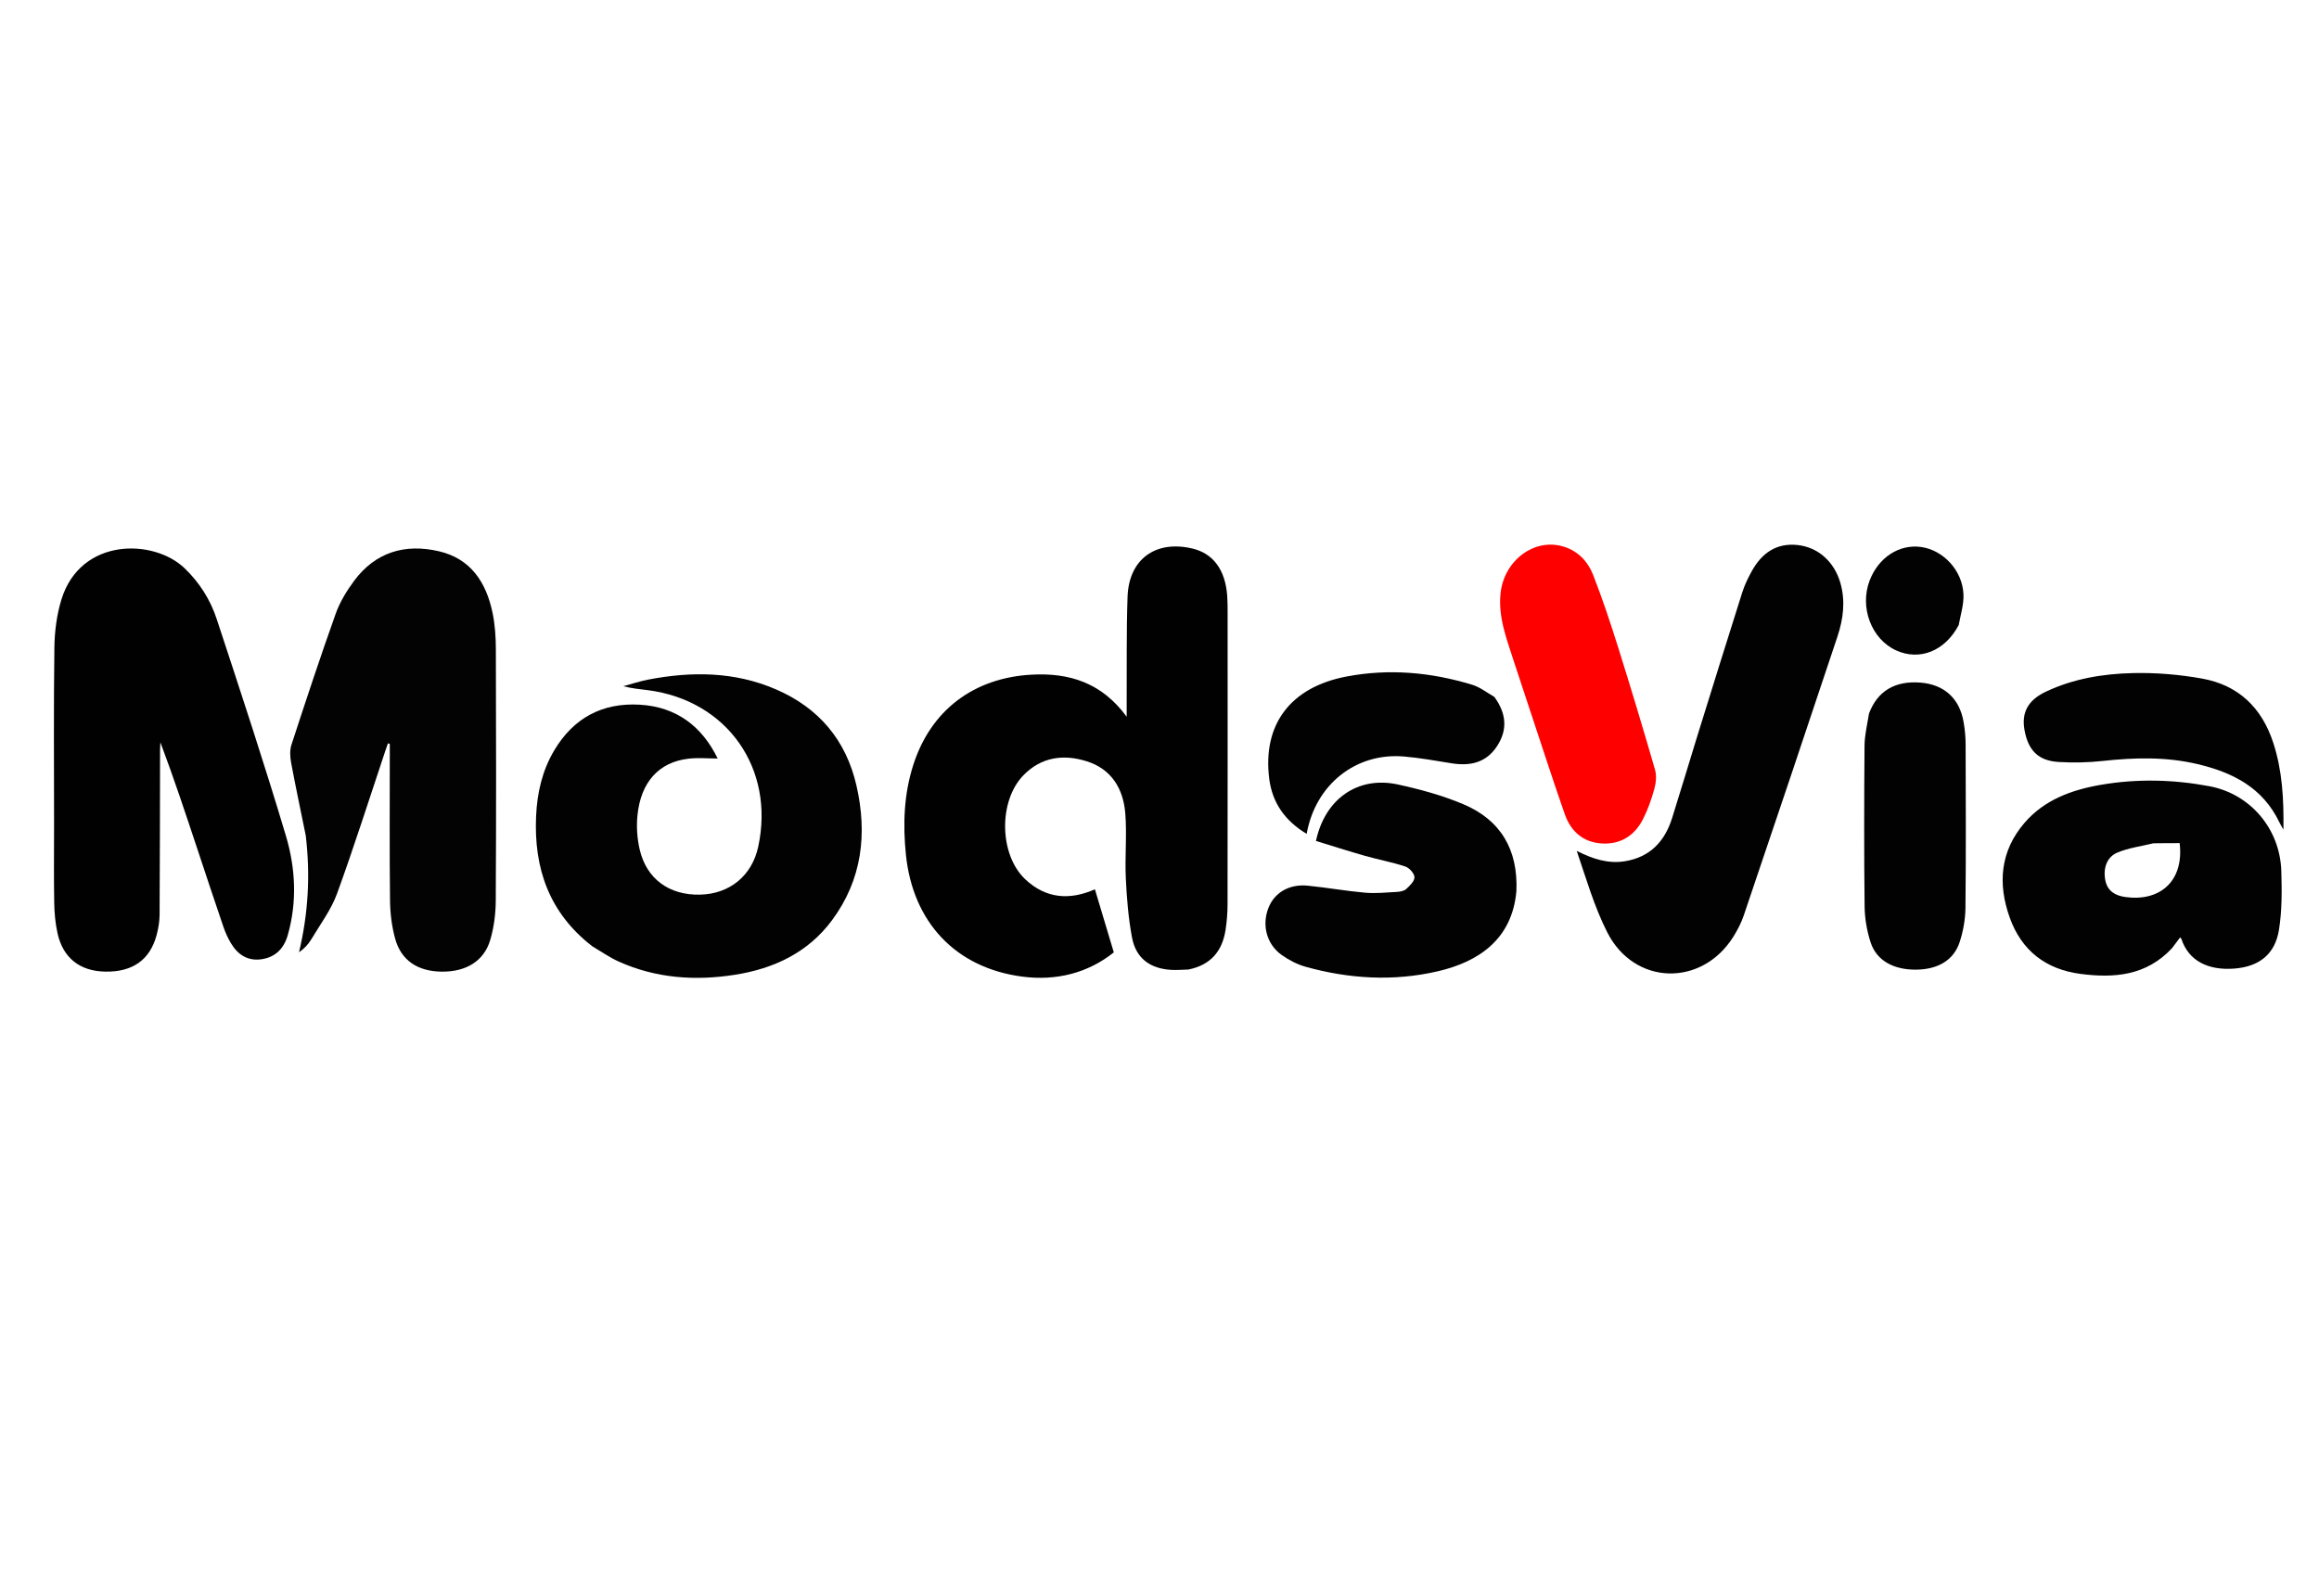 <svg version="1.1" id="Layer_1" xmlns="http://www.w3.org/2000/svg" xmlns:xlink="http://www.w3.org/1999/xlink" x="0px" y="0px"
	 width="100%" viewBox="0 0 1162 800" enable-background="new 0 0 1162 800" xml:space="preserve">
<path fill="#FFFFFF" opacity="0" stroke="none" 
	d="
M733,801 
	C488.698,801 244.895,801 1.047,801 
	C1.047,534.398 1.047,267.797 1.047,1.097 
	C388.219,1.097 775.438,1.097 1162.829,1.097 
	C1162.829,267.667 1162.829,534.333 1162.829,801 
	C1019.797,801 876.648,801 733,801 
M595.908,485.885 
	C606.765,483.675 612.463,476.629 614.104,466.06 
	C614.765,461.807 615.091,457.46 615.097,453.155 
	C615.164,404.492 615.143,355.829 615.131,307.166 
	C615.131,304.334 615.135,301.493 614.93,298.671 
	C613.978,285.551 607.898,277.361 597.382,274.898 
	C579.033,270.6 565.649,280.265 564.994,299.087 
	C564.374,316.898 564.665,334.741 564.558,352.57 
	C564.547,354.29 564.556,356.011 564.556,359.227 
	C551.99,342.104 535.739,337.11 516.872,338.145 
	C487.866,339.738 466.346,356.015 457.588,383.497 
	C452.916,398.159 452.368,413.176 453.943,428.446 
	C457.416,462.127 478.742,485.071 512.199,489.479 
	C529.311,491.733 545.194,487.669 558.106,477.332 
	C554.819,466.361 551.745,456.102 548.633,445.716 
	C536.013,451.302 524.02,450.447 513.682,440.65 
	C500.644,428.295 500.256,401.482 512.813,388.574 
	C521.795,379.341 532.964,377.878 544.654,381.597 
	C557.041,385.537 562.872,395.426 563.857,407.666 
	C564.722,418.418 563.614,429.316 564.117,440.114 
	C564.581,450.06 565.393,460.08 567.216,469.85 
	C569.165,480.3 576.312,485.558 587.036,486.109 
	C589.69,486.246 592.361,486.03 595.908,485.885 
M27.091,413.5 
	C27.091,426.493 26.938,439.49 27.167,452.479 
	C27.257,457.605 27.729,462.821 28.841,467.814 
	C31.595,480.181 40.054,486.743 52.726,486.982 
	C66.34,487.239 75.091,481.152 78.438,468.785 
	C79.341,465.448 79.946,461.917 79.967,458.47 
	C80.141,430.986 80.14,403.5 80.203,376.015 
	C80.206,374.698 80.313,373.382 80.371,372.065 
	C87.122,390.005 93.059,407.96 99.019,425.907 
	C103.308,438.821 107.575,451.744 111.975,464.62 
	C112.934,467.426 114.196,470.184 115.708,472.733 
	C119.13,478.497 124.178,481.788 131.05,480.776 
	C137.979,479.754 142.255,475.441 144.181,468.716 
	C148.964,452.013 148.082,435.079 143.257,418.902 
	C132.394,382.486 120.471,346.38 108.591,310.276 
	C105.41,300.609 100.002,292.008 92.479,284.795 
	C76.919,269.876 40.325,269.392 30.767,300.513 
	C28.413,308.177 27.363,316.503 27.252,324.547 
	C26.846,353.86 27.091,383.181 27.091,413.5 
M153.268,419.307 
	C155.546,438.664 154.478,457.79 149.823,477.287 
	C152.383,475.541 154.464,473.333 155.982,470.789 
	C160.471,463.264 165.911,456.035 168.869,447.921 
	C177.455,424.363 185.01,400.429 192.972,376.643 
	C193.429,375.278 193.914,373.922 194.386,372.561 
	C194.696,372.659 195.005,372.757 195.315,372.855 
	C195.315,374.345 195.315,375.836 195.315,377.326 
	C195.315,401.99 195.145,426.656 195.431,451.317 
	C195.506,457.731 196.307,464.321 198.006,470.491 
	C201.012,481.411 209.326,486.854 221.324,486.99 
	C233.53,487.128 242.549,481.709 245.67,471.046 
	C247.511,464.759 248.38,457.974 248.416,451.406 
	C248.653,409.411 248.602,367.414 248.464,325.418 
	C248.444,319.288 248.045,313.036 246.792,307.056 
	C243.617,291.897 235.899,279.98 219.866,276.279 
	C202.843,272.349 188.062,276.755 177.383,291.179 
	C173.665,296.201 170.276,301.791 168.192,307.639 
	C160.444,329.379 153.21,351.304 146.049,373.246 
	C145.15,376.001 145.329,379.368 145.874,382.29 
	C148.125,394.362 150.708,406.371 153.268,419.307 
M297.043,474.478 
	C301.344,476.981 305.465,479.883 309.978,481.917 
	C328.624,490.321 348.248,491.694 368.164,488.575 
	C387.686,485.518 404.854,477.512 416.925,461.204 
	C432.009,440.824 434.67,417.855 429.15,393.73 
	C423.939,370.958 410.287,354.805 388.857,345.529 
	C368.081,336.536 346.491,336.426 324.665,340.643 
	C320.502,341.448 316.447,342.816 312.342,343.924 
	C316.629,345.076 320.611,345.401 324.57,345.908 
	C364.321,350.995 388.393,385.144 379.927,424.401 
	C376.808,438.863 365.671,448.048 350.828,448.399 
	C335.32,448.766 323.909,440.519 320.503,425.652 
	C319.26,420.226 318.86,414.358 319.399,408.82 
	C321.034,392.01 330.146,381.984 344.96,380.256 
	C349.772,379.695 354.705,380.168 359.612,380.168 
	C351.76,364.061 338.996,354.258 320.543,353.194 
	C301.779,352.112 287.336,359.872 277.68,376.148 
	C271.679,386.262 269.161,397.373 268.628,408.985 
	C267.429,435.139 275.132,457.521 297.043,474.478 
M850.03,370.48 
	C845.978,383.652 841.966,396.836 837.862,409.992 
	C834.196,421.74 826.776,429.577 814.283,431.647 
	C805.74,433.062 797.949,430.442 790.074,426.477 
	C794.795,440.329 798.842,454.479 805.397,467.351 
	C818.951,493.967 852.683,494.782 868.543,469.488 
	C870.646,466.134 872.512,462.509 873.777,458.77 
	C889.52,412.231 905.212,365.675 920.705,319.052 
	C923.612,310.307 924.817,301.23 922.14,292.045 
	C919.071,281.512 910.981,274.232 900.642,273.157 
	C890.043,272.054 882.807,277.259 877.867,286.104 
	C875.936,289.56 874.182,293.206 872.987,296.969 
	C865.296,321.181 857.782,345.449 850.03,370.48 
M1088.557,475.014 
	C1089.833,473.295 1091.109,471.576 1092.419,469.812 
	C1092.72,470.192 1092.996,470.402 1093.085,470.673 
	C1096.642,481.486 1106.343,486.486 1119.548,485.456 
	C1132.162,484.472 1140.032,478.179 1141.966,465.903 
	C1143.48,456.295 1143.419,446.338 1143.114,436.565 
	C1142.456,415.452 1127.674,397.897 1106.96,394.028 
	C1089.029,390.679 1070.854,390.235 1052.798,393.335 
	C1038.115,395.856 1024.342,400.822 1014.321,412.553 
	C1002.233,426.702 1000.966,442.957 1007.03,459.907 
	C1012.948,476.45 1025.108,485.844 1042.458,488.116 
	C1059.34,490.326 1075.442,489.065 1088.557,475.014 
M759.856,446.221 
	C760.738,425.814 751.924,410.955 733.231,403.071 
	C722.758,398.654 711.564,395.602 700.424,393.181 
	C680.465,388.844 663.917,400.316 659.398,421.483 
	C667.517,423.968 675.689,426.606 683.944,428.951 
	C690.65,430.855 697.556,432.103 704.156,434.297 
	C706.174,434.968 708.719,437.779 708.759,439.66 
	C708.803,441.647 706.391,443.962 704.579,445.614 
	C703.483,446.615 701.505,446.939 699.893,447.03 
	C694.591,447.327 689.232,447.878 683.976,447.414 
	C674.373,446.568 664.85,444.845 655.254,443.899 
	C645.932,442.981 638.534,447.428 635.555,455.111 
	C632.219,463.712 634.68,473.305 642.239,478.652 
	C645.837,481.197 649.989,483.372 654.215,484.548 
	C676.046,490.621 698.212,491.957 720.381,486.827 
	C740.641,482.138 757.651,471.003 759.856,446.221 
M758.431,331.049 
	C761.652,340.825 764.852,350.609 768.099,360.377 
	C773.386,376.287 778.53,392.248 784.078,408.066 
	C787.061,416.57 793.148,422.116 802.432,422.736 
	C811.81,423.362 818.929,418.981 823.181,410.735 
	C825.665,405.918 827.493,400.679 828.945,395.444 
	C829.791,392.394 830.151,388.734 829.293,385.764 
	C823.393,365.345 817.269,344.987 810.898,324.71 
	C807.023,312.377 802.956,300.075 798.243,288.045 
	C795.655,281.44 790.767,276.221 783.565,273.986 
	C768.856,269.419 753.67,280.885 751.905,297.279 
	C750.639,309.04 754.726,319.552 758.431,331.049 
M936.333,357.992 
	C935.615,363.255 934.316,368.513 934.275,373.781 
	C934.064,400.611 933.999,427.445 934.314,454.273 
	C934.385,460.327 935.454,466.595 937.335,472.35 
	C940.309,481.446 948.829,486.085 960.064,485.992 
	C971.076,485.901 979.023,481.262 981.993,472.028 
	C983.745,466.58 984.789,460.669 984.849,454.952 
	C985.136,427.624 985.019,400.29 984.93,372.959 
	C984.918,369.151 984.531,365.297 983.855,361.547 
	C981.758,349.917 974.073,343.081 962.38,342.13 
	C949.59,341.089 940.725,346.323 936.333,357.992 
M748.533,349.003 
	C744.921,347.03 741.518,344.374 737.663,343.199 
	C716.988,336.894 695.906,335.009 674.557,339.101 
	C646.612,344.458 632.59,363.098 635.97,390.221 
	C637.5,402.498 644.011,411.494 654.743,417.932 
	C659.156,393.151 679.422,377.089 703.532,379.168 
	C711.472,379.853 719.357,381.273 727.237,382.547 
	C736.488,384.042 744.548,382.41 750.047,374.108 
	C755.587,365.744 754.795,357.509 748.533,349.003 
M1142.248,412.45 
	C1142.681,413.208 1143.115,413.966 1144.172,415.814 
	C1144.413,400.241 1143.574,386.121 1139.107,372.358 
	C1133.369,354.682 1121.582,343.355 1103.365,340.096 
	C1091.989,338.061 1080.231,337.081 1068.685,337.353 
	C1053.732,337.706 1038.87,340.156 1025.116,346.679 
	C1016.146,350.932 1012.869,357.165 1014.418,365.822 
	C1016.266,376.15 1021.345,381.307 1031.608,381.915 
	C1038.877,382.346 1046.267,382.194 1053.505,381.406 
	C1069.497,379.664 1085.382,379.238 1101.145,382.978 
	C1118.565,387.111 1133.698,394.577 1142.248,412.45 
M981.668,312.975 
	C982.452,307.95 984.062,302.891 983.856,297.906 
	C983.365,285.97 973.788,275.732 962.642,274.157 
	C951.646,272.604 941.188,279.443 936.797,291.059 
	C931.73,304.466 937.72,320.275 950.012,325.936 
	C961.834,331.38 974.585,326.352 981.668,312.975 
z"/>
<path fill="#010101" opacity="1" stroke="none" 
	d="
M595.466,485.931 
	C592.361,486.03 589.69,486.246 587.036,486.109 
	C576.312,485.558 569.165,480.3 567.216,469.85 
	C565.393,460.08 564.581,450.06 564.117,440.114 
	C563.614,429.316 564.722,418.418 563.857,407.666 
	C562.872,395.426 557.041,385.537 544.654,381.597 
	C532.964,377.878 521.795,379.341 512.813,388.574 
	C500.256,401.482 500.644,428.295 513.682,440.65 
	C524.02,450.447 536.013,451.302 548.633,445.716 
	C551.745,456.102 554.819,466.361 558.106,477.332 
	C545.194,487.669 529.311,491.733 512.199,489.479 
	C478.742,485.071 457.416,462.127 453.943,428.446 
	C452.368,413.176 452.916,398.159 457.588,383.497 
	C466.346,356.015 487.866,339.738 516.872,338.145 
	C535.739,337.11 551.99,342.104 564.556,359.227 
	C564.556,356.011 564.547,354.29 564.558,352.57 
	C564.665,334.741 564.374,316.898 564.994,299.087 
	C565.649,280.265 579.033,270.6 597.382,274.898 
	C607.898,277.361 613.978,285.551 614.93,298.671 
	C615.135,301.493 615.131,304.334 615.131,307.166 
	C615.143,355.829 615.164,404.492 615.097,453.155 
	C615.091,457.46 614.765,461.807 614.104,466.06 
	C612.463,476.629 606.765,483.675 595.466,485.931 
z"/>
<path fill="#010101" opacity="1" stroke="none" 
	d="
M27.091,413 
	C27.091,383.181 26.846,353.86 27.252,324.547 
	C27.363,316.503 28.413,308.177 30.767,300.513 
	C40.325,269.392 76.919,269.876 92.479,284.795 
	C100.002,292.008 105.41,300.609 108.591,310.276 
	C120.471,346.38 132.394,382.486 143.257,418.902 
	C148.082,435.079 148.964,452.013 144.181,468.716 
	C142.255,475.441 137.979,479.754 131.05,480.776 
	C124.178,481.788 119.13,478.497 115.708,472.733 
	C114.196,470.184 112.934,467.426 111.975,464.62 
	C107.575,451.744 103.308,438.821 99.019,425.907 
	C93.059,407.96 87.122,390.005 80.371,372.065 
	C80.313,373.382 80.206,374.698 80.203,376.015 
	C80.14,403.5 80.141,430.986 79.967,458.47 
	C79.946,461.917 79.341,465.448 78.438,468.785 
	C75.091,481.152 66.34,487.239 52.726,486.982 
	C40.054,486.743 31.595,480.181 28.841,467.814 
	C27.729,462.821 27.257,457.605 27.167,452.479 
	C26.938,439.49 27.091,426.493 27.091,413 
z"/>
<path fill="#030303" opacity="1" stroke="none" 
	d="
M153.219,418.855 
	C150.708,406.371 148.125,394.362 145.874,382.29 
	C145.329,379.368 145.15,376.001 146.049,373.246 
	C153.21,351.304 160.444,329.379 168.192,307.639 
	C170.276,301.791 173.665,296.201 177.383,291.179 
	C188.062,276.755 202.843,272.349 219.866,276.279 
	C235.899,279.98 243.617,291.897 246.792,307.056 
	C248.045,313.036 248.444,319.288 248.464,325.418 
	C248.602,367.414 248.653,409.411 248.416,451.406 
	C248.38,457.974 247.511,464.759 245.67,471.046 
	C242.549,481.709 233.53,487.128 221.324,486.99 
	C209.326,486.854 201.012,481.411 198.006,470.491 
	C196.307,464.321 195.506,457.731 195.431,451.317 
	C195.145,426.656 195.315,401.99 195.315,377.326 
	C195.315,375.836 195.315,374.345 195.315,372.855 
	C195.005,372.757 194.696,372.659 194.386,372.561 
	C193.914,373.922 193.429,375.278 192.972,376.643 
	C185.01,400.429 177.455,424.363 168.869,447.921 
	C165.911,456.035 160.471,463.264 155.982,470.789 
	C154.464,473.333 152.383,475.541 149.823,477.287 
	C154.478,457.79 155.546,438.664 153.219,418.855 
z"/>
<path fill="#020202" opacity="1" stroke="none" 
	d="
M296.755,474.264 
	C275.132,457.521 267.429,435.139 268.628,408.985 
	C269.161,397.373 271.679,386.262 277.68,376.148 
	C287.336,359.872 301.779,352.112 320.543,353.194 
	C338.996,354.258 351.76,364.061 359.612,380.168 
	C354.705,380.168 349.772,379.695 344.96,380.256 
	C330.146,381.984 321.034,392.01 319.399,408.82 
	C318.86,414.358 319.26,420.226 320.503,425.652 
	C323.909,440.519 335.32,448.766 350.828,448.399 
	C365.671,448.048 376.808,438.863 379.927,424.401 
	C388.393,385.144 364.321,350.995 324.57,345.908 
	C320.611,345.401 316.629,345.076 312.342,343.924 
	C316.447,342.816 320.502,341.448 324.665,340.643 
	C346.491,336.426 368.081,336.536 388.857,345.529 
	C410.287,354.805 423.939,370.958 429.15,393.73 
	C434.67,417.855 432.009,440.824 416.925,461.204 
	C404.854,477.512 387.686,485.518 368.164,488.575 
	C348.248,491.694 328.624,490.321 309.978,481.917 
	C305.465,479.883 301.344,476.981 296.755,474.264 
z"/>
<path fill="#020202" opacity="1" stroke="none" 
	d="
M850.12,370.089 
	C857.782,345.449 865.296,321.181 872.987,296.969 
	C874.182,293.206 875.936,289.56 877.867,286.104 
	C882.807,277.259 890.043,272.054 900.642,273.157 
	C910.981,274.232 919.071,281.512 922.14,292.045 
	C924.817,301.23 923.612,310.307 920.705,319.052 
	C905.212,365.675 889.52,412.231 873.777,458.77 
	C872.512,462.509 870.646,466.134 868.543,469.488 
	C852.683,494.782 818.951,493.967 805.397,467.351 
	C798.842,454.479 794.795,440.329 790.074,426.477 
	C797.949,430.442 805.74,433.062 814.283,431.647 
	C826.776,429.577 834.196,421.74 837.862,409.992 
	C841.966,396.836 845.978,383.652 850.12,370.089 
z"/>
<path fill="#020202" opacity="1" stroke="none" 
	d="
M1088.314,475.279 
	C1075.442,489.065 1059.34,490.326 1042.458,488.116 
	C1025.108,485.844 1012.948,476.45 1007.03,459.907 
	C1000.966,442.957 1002.233,426.702 1014.321,412.553 
	C1024.342,400.822 1038.115,395.856 1052.798,393.335 
	C1070.854,390.235 1089.029,390.679 1106.96,394.028 
	C1127.674,397.897 1142.456,415.452 1143.114,436.565 
	C1143.419,446.338 1143.48,456.295 1141.966,465.903 
	C1140.032,478.179 1132.162,484.472 1119.548,485.456 
	C1106.343,486.486 1096.642,481.486 1093.085,470.673 
	C1092.996,470.402 1092.72,470.192 1092.419,469.812 
	C1091.109,471.576 1089.833,473.295 1088.314,475.279 
M1079.022,422.662 
	C1072.971,424.149 1066.624,424.934 1060.954,427.324 
	C1055.555,429.601 1053.745,435.366 1054.954,441.314 
	C1056.055,446.727 1060.053,448.902 1064.939,449.589 
	C1082.05,451.993 1094.437,441.898 1092.178,422.577 
	C1088.146,422.577 1084.026,422.577 1079.022,422.662 
z"/>
<path fill="#020202" opacity="1" stroke="none" 
	d="
M759.833,446.676 
	C757.651,471.003 740.641,482.138 720.381,486.827 
	C698.212,491.957 676.046,490.621 654.215,484.548 
	C649.989,483.372 645.837,481.197 642.239,478.652 
	C634.68,473.305 632.219,463.712 635.555,455.111 
	C638.534,447.428 645.932,442.981 655.254,443.899 
	C664.85,444.845 674.373,446.568 683.976,447.414 
	C689.232,447.878 694.591,447.327 699.893,447.03 
	C701.505,446.939 703.483,446.615 704.579,445.614 
	C706.391,443.962 708.803,441.647 708.759,439.66 
	C708.719,437.779 706.174,434.968 704.156,434.297 
	C697.556,432.103 690.65,430.855 683.944,428.951 
	C675.689,426.606 667.517,423.968 659.398,421.483 
	C663.917,400.316 680.465,388.844 700.424,393.181 
	C711.564,395.602 722.758,398.654 733.231,403.071 
	C751.924,410.955 760.738,425.814 759.833,446.676 
z"/>
<path fill="#ff0000" opacity="1" stroke="none" 
	d="
M758.288,330.675 
	C754.726,319.552 750.639,309.04 751.905,297.279 
	C753.67,280.885 768.856,269.419 783.565,273.986 
	C790.767,276.221 795.655,281.44 798.243,288.045 
	C802.956,300.075 807.023,312.377 810.898,324.71 
	C817.269,344.987 823.393,365.345 829.293,385.764 
	C830.151,388.734 829.791,392.394 828.945,395.444 
	C827.493,400.679 825.665,405.918 823.181,410.735 
	C818.929,418.981 811.81,423.362 802.432,422.736 
	C793.148,422.116 787.061,416.57 784.078,408.066 
	C778.53,392.248 773.386,376.287 768.099,360.377 
	C764.852,350.609 761.652,340.825 758.288,330.675 
z"/>
<path fill="#020202" opacity="1" stroke="none" 
	d="
M936.514,357.643 
	C940.725,346.323 949.59,341.089 962.38,342.13 
	C974.073,343.081 981.758,349.917 983.855,361.547 
	C984.531,365.297 984.918,369.151 984.93,372.959 
	C985.019,400.29 985.136,427.624 984.849,454.952 
	C984.789,460.669 983.745,466.58 981.993,472.028 
	C979.023,481.262 971.076,485.901 960.064,485.992 
	C948.829,486.085 940.309,481.446 937.335,472.35 
	C935.454,466.595 934.385,460.327 934.314,454.273 
	C933.999,427.445 934.064,400.611 934.275,373.781 
	C934.316,368.513 935.615,363.255 936.514,357.643 
z"/>
<path fill="#020202" opacity="1" stroke="none" 
	d="
M748.773,349.278 
	C754.795,357.509 755.587,365.744 750.047,374.108 
	C744.548,382.41 736.488,384.042 727.237,382.547 
	C719.357,381.273 711.472,379.853 703.532,379.168 
	C679.422,377.089 659.156,393.151 654.743,417.932 
	C644.011,411.494 637.5,402.498 635.97,390.221 
	C632.59,363.098 646.612,344.458 674.557,339.101 
	C695.906,335.009 716.988,336.894 737.663,343.199 
	C741.518,344.374 744.921,347.03 748.773,349.278 
z"/>
<path fill="#020202" opacity="1" stroke="none" 
	d="
M1142.119,412.085 
	C1133.698,394.577 1118.565,387.111 1101.145,382.978 
	C1085.382,379.238 1069.497,379.664 1053.505,381.406 
	C1046.267,382.194 1038.877,382.346 1031.608,381.915 
	C1021.345,381.307 1016.266,376.15 1014.418,365.822 
	C1012.869,357.165 1016.146,350.932 1025.116,346.679 
	C1038.87,340.156 1053.732,337.706 1068.685,337.353 
	C1080.231,337.081 1091.989,338.061 1103.365,340.096 
	C1121.582,343.355 1133.369,354.682 1139.107,372.358 
	C1143.574,386.121 1144.413,400.241 1144.172,415.814 
	C1143.115,413.966 1142.681,413.208 1142.119,412.085 
z"/>
<path fill="#020202" opacity="1" stroke="none" 
	d="
M981.459,313.296 
	C974.585,326.352 961.834,331.38 950.012,325.936 
	C937.72,320.275 931.73,304.466 936.797,291.059 
	C941.188,279.443 951.646,272.604 962.642,274.157 
	C973.788,275.732 983.365,285.97 983.856,297.906 
	C984.062,302.891 982.452,307.95 981.459,313.296 
z"/>
</svg>